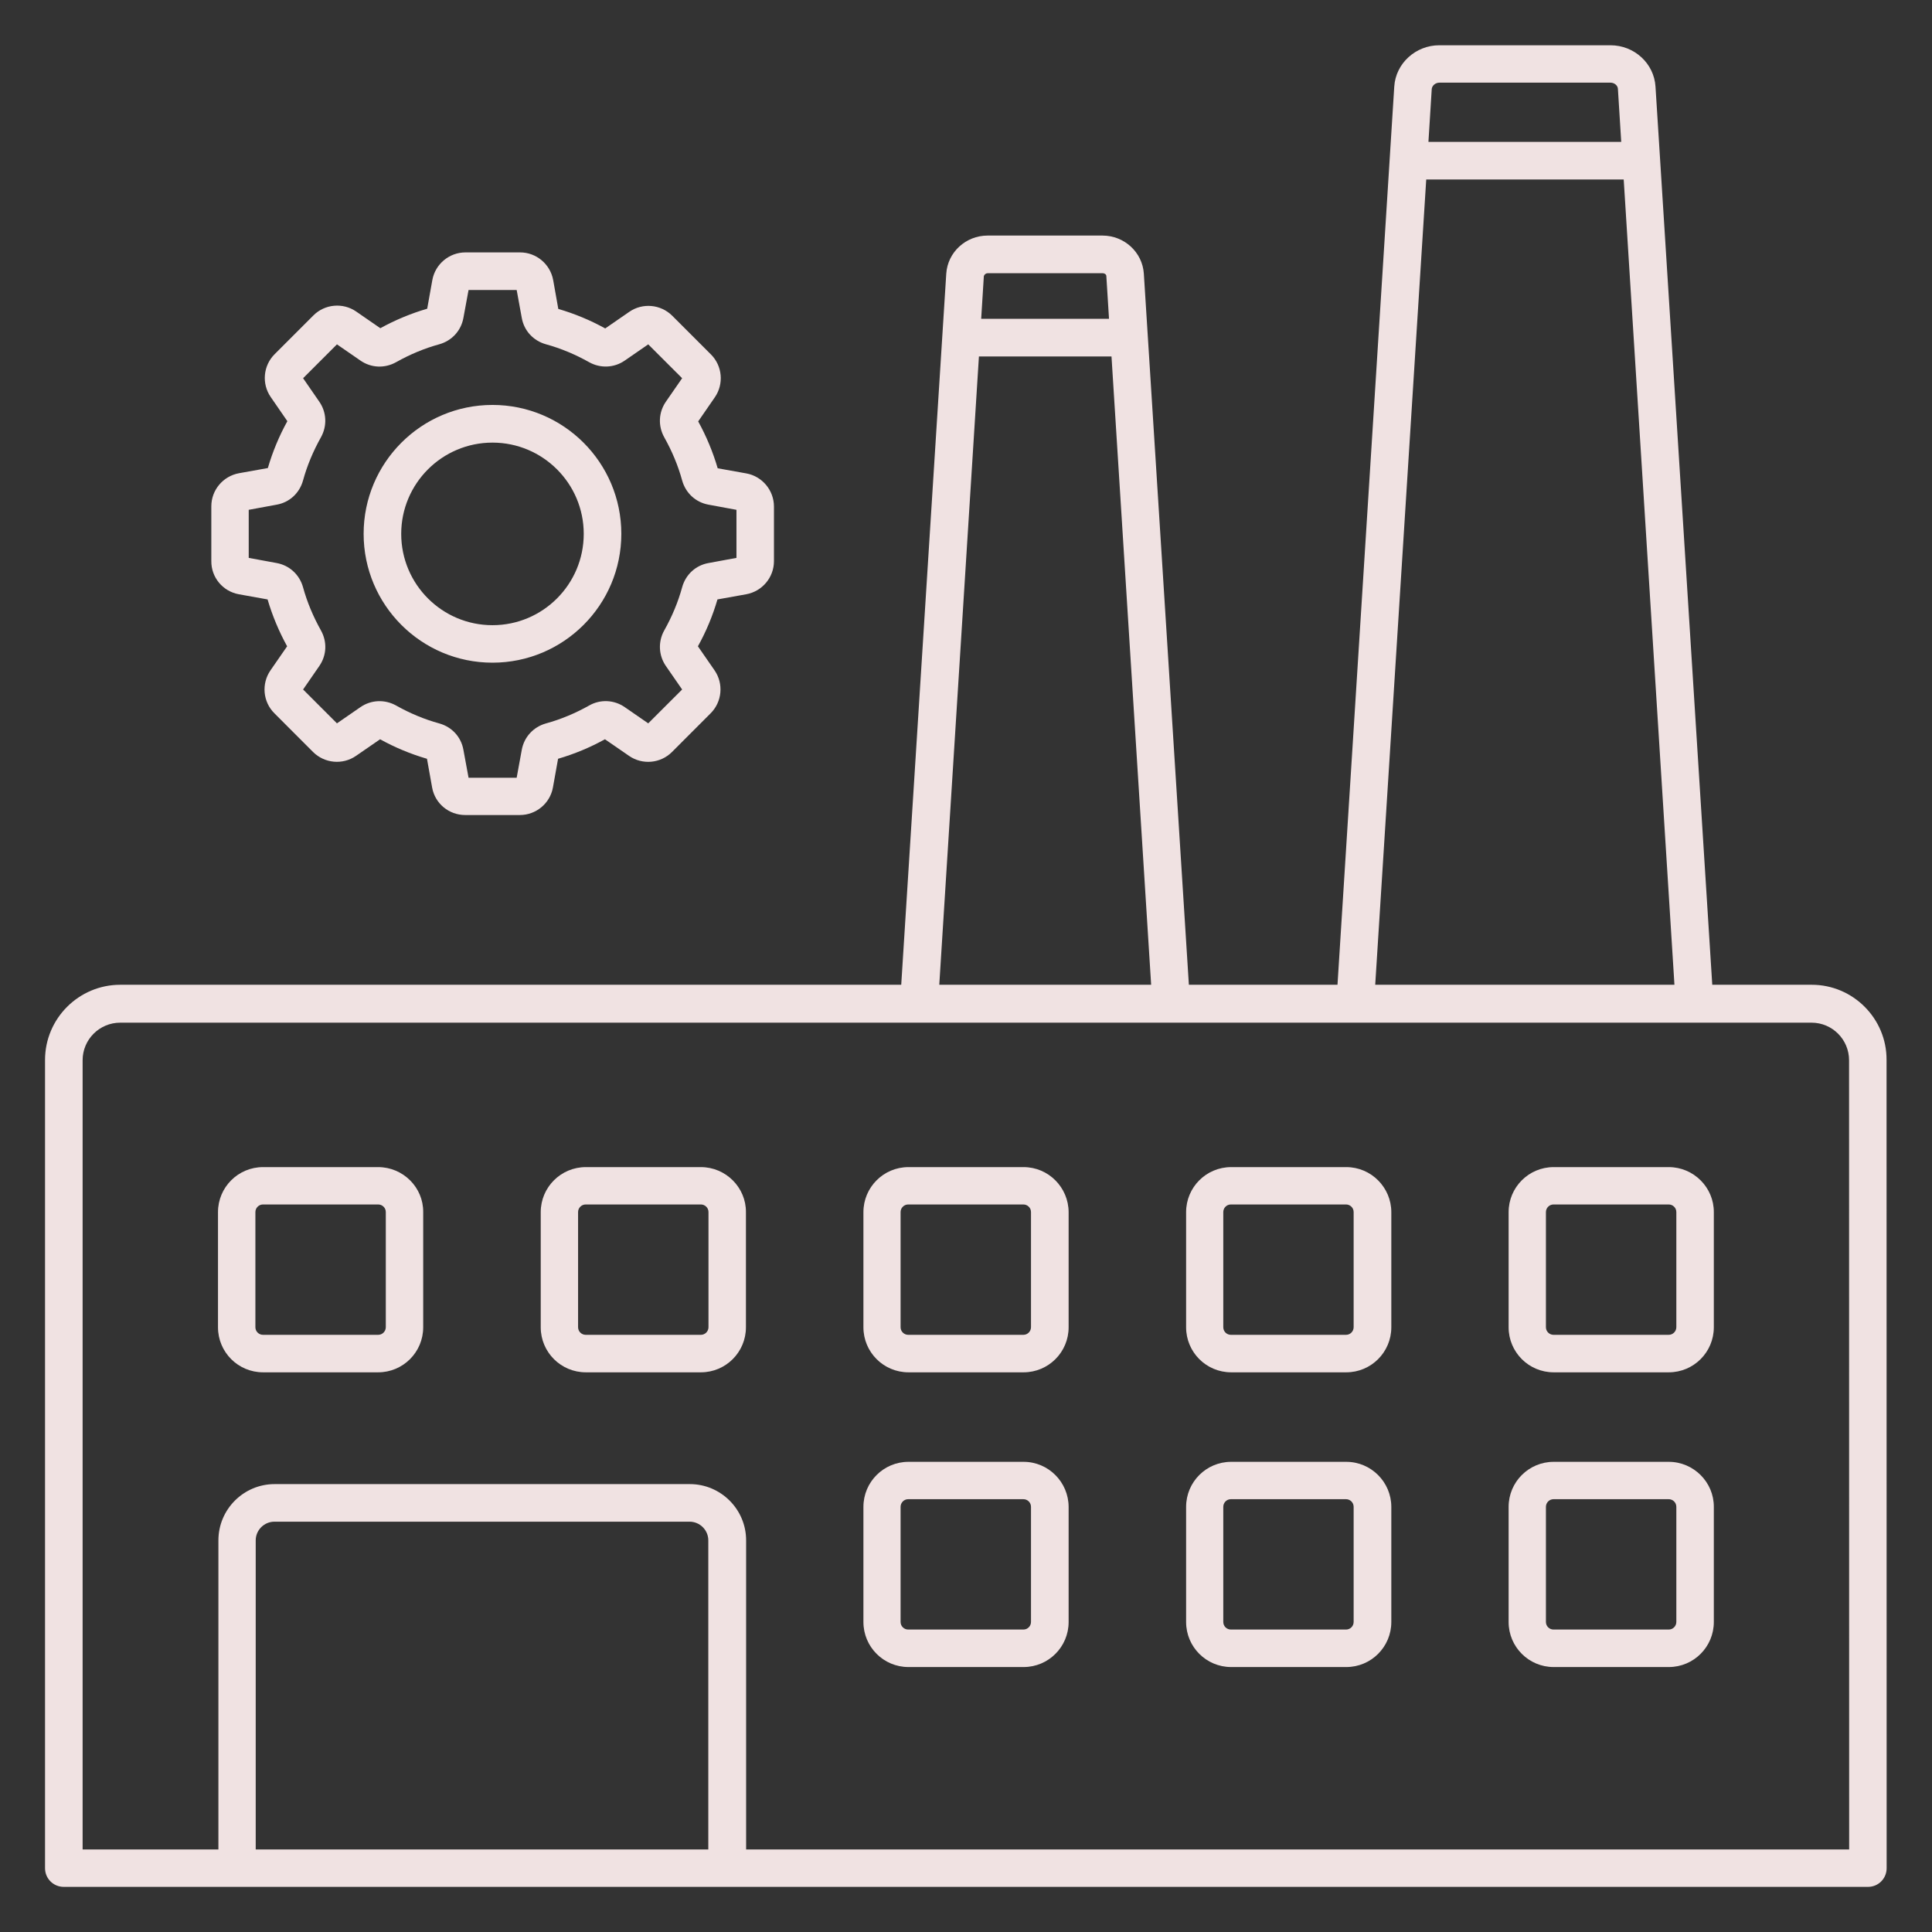 <svg width="42" height="42" viewBox="0 0 42 42" fill="none" xmlns="http://www.w3.org/2000/svg">
<rect x="0" y="0" width="42" height="42" fill="#333333" stroke="none"/>
<g clip-path="url(#clip0_14000_3890)">
<path d="M5.193 12.919L5.817 13.031C5.92 13.383 6.064 13.727 6.242 14.05L5.88 14.573C5.68 14.863 5.714 15.258 5.966 15.507L6.805 16.347C7.055 16.596 7.449 16.633 7.739 16.432L8.263 16.071C8.584 16.249 8.928 16.392 9.282 16.495L9.394 17.12C9.456 17.469 9.76 17.718 10.113 17.718H11.301C11.654 17.718 11.958 17.464 12.02 17.12L12.132 16.495C12.485 16.392 12.829 16.249 13.151 16.071L13.675 16.432C13.965 16.633 14.359 16.598 14.609 16.347L15.448 15.507C15.698 15.258 15.734 14.863 15.534 14.573L15.172 14.05C15.351 13.729 15.494 13.385 15.597 13.031L16.221 12.919C16.57 12.856 16.825 12.552 16.825 12.2V11.011C16.825 10.659 16.57 10.355 16.227 10.292L15.602 10.18C15.499 9.828 15.356 9.484 15.178 9.161L15.539 8.638C15.74 8.348 15.705 7.953 15.454 7.704L14.614 6.864C14.364 6.615 13.97 6.578 13.68 6.779L13.157 7.14C12.835 6.962 12.492 6.819 12.137 6.716L12.026 6.091C11.963 5.742 11.659 5.487 11.307 5.487H10.118C9.765 5.487 9.462 5.742 9.399 6.086L9.287 6.711C8.935 6.814 8.591 6.957 8.268 7.135L7.744 6.773C7.455 6.573 7.06 6.608 6.811 6.859L5.971 7.699C5.721 7.948 5.685 8.343 5.886 8.632L6.247 9.156C6.069 9.477 5.926 9.821 5.823 10.175L5.198 10.287C4.849 10.35 4.594 10.653 4.594 11.006V12.194C4.589 12.552 4.844 12.856 5.193 12.919ZM5.407 11.083L6.015 10.971C6.292 10.922 6.51 10.722 6.587 10.447C6.676 10.121 6.811 9.803 6.976 9.508C7.114 9.262 7.102 8.964 6.941 8.732L6.589 8.222L7.325 7.486L7.835 7.838C8.067 7.999 8.362 8.013 8.612 7.873C8.907 7.707 9.224 7.573 9.551 7.484C9.823 7.407 10.024 7.189 10.074 6.911L10.186 6.304H11.232L11.343 6.911C11.392 7.189 11.593 7.407 11.867 7.484C12.193 7.573 12.511 7.707 12.806 7.873C13.052 8.011 13.35 7.999 13.582 7.838L14.092 7.486L14.829 8.222L14.476 8.732C14.316 8.964 14.302 9.259 14.441 9.508C14.607 9.803 14.741 10.121 14.83 10.447C14.907 10.72 15.125 10.921 15.403 10.971L16.01 11.083V12.128L15.403 12.24C15.125 12.289 14.907 12.489 14.83 12.764C14.741 13.09 14.607 13.408 14.441 13.703C14.303 13.949 14.316 14.247 14.476 14.479L14.829 14.989L14.092 15.725L13.582 15.373C13.35 15.212 13.05 15.198 12.806 15.338C12.511 15.504 12.193 15.638 11.867 15.727C11.595 15.804 11.394 16.022 11.343 16.3L11.232 16.907H10.186L10.074 16.3C10.025 16.022 9.825 15.804 9.551 15.727C9.224 15.638 8.907 15.504 8.612 15.338C8.366 15.2 8.067 15.212 7.835 15.373L7.325 15.725L6.589 14.989L6.941 14.479C7.102 14.247 7.116 13.952 6.976 13.703C6.811 13.408 6.676 13.09 6.587 12.764C6.51 12.491 6.292 12.291 6.015 12.24L5.407 12.128V11.083ZM10.706 14.406C12.252 14.406 13.507 13.151 13.507 11.605C13.507 10.058 12.252 8.803 10.706 8.803C9.16 8.803 7.905 10.058 7.905 11.605C7.905 13.151 9.16 14.406 10.706 14.406ZM10.706 9.622C11.8 9.622 12.69 10.51 12.69 11.606C12.69 12.701 11.802 13.591 10.706 13.591C9.612 13.591 8.722 12.703 8.722 11.606C8.722 10.51 9.612 9.622 10.706 9.622ZM39.386 21.408H37.223L35.989 1.883C35.958 1.379 35.529 0.984 35.01 0.984H31.289C30.776 0.984 30.341 1.377 30.31 1.883L29.076 21.408H25.845L24.866 5.948C24.835 5.484 24.442 5.121 23.967 5.121H21.47C20.997 5.121 20.602 5.482 20.571 5.948L19.592 21.408H2.615C1.713 21.408 0.979 22.141 0.979 23.044V40.612C0.979 40.841 1.163 41.019 1.386 41.019H40.608C40.836 41.019 41.014 40.836 41.014 40.612L41.012 23.044C41.018 22.145 40.285 21.408 39.386 21.408ZM31.291 1.797H35.012C35.097 1.797 35.169 1.86 35.172 1.932L35.244 3.084H31.053L31.125 1.932C31.134 1.86 31.205 1.797 31.291 1.797ZM31.005 3.902H35.298L36.401 21.408H29.896L31.005 3.902ZM21.473 5.939H23.971C24.011 5.939 24.051 5.965 24.051 6.002L24.109 6.93H21.33L21.388 6.002C21.398 5.967 21.433 5.939 21.473 5.939ZM21.281 7.749H24.163L25.025 21.408H20.419L21.281 7.749ZM15.401 40.206H5.559V33.486C5.559 33.263 5.743 33.08 5.966 33.08H14.991C15.215 33.08 15.398 33.263 15.398 33.486V40.206H15.401ZM40.205 40.206H16.22V33.486C16.22 32.811 15.67 32.263 14.996 32.263H5.971C5.296 32.263 4.748 32.812 4.748 33.486V40.206H1.796V23.049C1.796 22.597 2.163 22.232 2.613 22.232H39.381C39.833 22.232 40.197 22.599 40.197 23.049L40.199 40.206H40.205ZM8.221 25.372H5.718C5.177 25.372 4.739 25.81 4.739 26.351V28.854C4.739 29.395 5.177 29.833 5.718 29.833H8.221C8.762 29.833 9.2 29.395 9.2 28.854V26.351C9.206 25.814 8.762 25.372 8.221 25.372ZM8.387 28.852C8.387 28.941 8.315 29.018 8.221 29.018H5.718C5.629 29.018 5.552 28.947 5.552 28.852V26.349C5.552 26.261 5.624 26.184 5.718 26.184H8.221C8.31 26.184 8.387 26.255 8.387 26.349V28.852ZM15.237 25.372H12.735C12.194 25.372 11.755 25.81 11.755 26.351V28.854C11.755 29.395 12.194 29.833 12.735 29.833H15.237C15.778 29.833 16.216 29.395 16.216 28.854V26.351C16.22 25.814 15.777 25.372 15.237 25.372ZM15.402 28.852C15.402 28.941 15.33 29.018 15.236 29.018H12.733C12.644 29.018 12.567 28.947 12.567 28.852V26.349C12.567 26.261 12.639 26.184 12.733 26.184H15.236C15.325 26.184 15.402 26.255 15.402 26.349V28.852ZM22.252 25.372H19.749C19.208 25.372 18.77 25.81 18.77 26.351V28.854C18.77 29.395 19.208 29.833 19.749 29.833H22.252C22.793 29.833 23.231 29.395 23.231 28.854V26.351C23.229 25.814 22.793 25.372 22.252 25.372ZM22.413 28.852C22.413 28.941 22.341 29.018 22.247 29.018H19.744C19.655 29.018 19.578 28.947 19.578 28.852V26.349C19.578 26.261 19.65 26.184 19.744 26.184H22.247C22.336 26.184 22.413 26.255 22.413 26.349V28.852ZM29.267 25.372H26.764C26.223 25.372 25.785 25.81 25.785 26.351V28.854C25.785 29.395 26.223 29.833 26.764 29.833H29.267C29.808 29.833 30.246 29.395 30.246 28.854V26.351C30.246 25.814 29.808 25.372 29.267 25.372ZM29.427 28.852C29.427 28.941 29.356 29.018 29.261 29.018H26.759C26.669 29.018 26.593 28.947 26.593 28.852V26.349C26.593 26.261 26.664 26.184 26.759 26.184H29.261C29.35 26.184 29.427 26.255 29.427 26.349V28.852ZM36.278 25.372H33.775C33.234 25.372 32.796 25.81 32.796 26.351V28.854C32.796 29.395 33.234 29.833 33.775 29.833H36.278C36.819 29.833 37.257 29.395 37.257 28.854V26.351C37.26 25.814 36.817 25.372 36.278 25.372ZM36.442 28.852C36.442 28.941 36.37 29.018 36.276 29.018H33.773C33.684 29.018 33.607 28.947 33.607 28.852V26.349C33.607 26.261 33.679 26.184 33.773 26.184H36.276C36.365 26.184 36.442 26.255 36.442 26.349V28.852ZM22.252 31.779H19.749C19.208 31.779 18.77 32.217 18.77 32.758V35.261C18.77 35.802 19.208 36.24 19.749 36.24H22.252C22.793 36.24 23.231 35.802 23.231 35.261V32.758C23.229 32.221 22.793 31.779 22.252 31.779ZM22.413 35.26C22.413 35.349 22.341 35.425 22.247 35.425H19.744C19.655 35.425 19.578 35.354 19.578 35.26V32.757C19.578 32.668 19.65 32.591 19.744 32.591H22.247C22.336 32.591 22.413 32.662 22.413 32.757V35.26ZM29.267 31.779H26.764C26.223 31.779 25.785 32.217 25.785 32.758V35.261C25.785 35.802 26.223 36.24 26.764 36.24H29.267C29.808 36.24 30.246 35.802 30.246 35.261V32.758C30.246 32.221 29.808 31.779 29.267 31.779ZM29.427 35.26C29.427 35.349 29.356 35.425 29.261 35.425H26.759C26.669 35.425 26.593 35.354 26.593 35.26V32.757C26.593 32.668 26.664 32.591 26.759 32.591H29.261C29.35 32.591 29.427 32.662 29.427 32.757V35.26ZM36.278 31.779H33.775C33.234 31.779 32.796 32.217 32.796 32.758V35.261C32.796 35.802 33.234 36.24 33.775 36.24H36.278C36.819 36.24 37.257 35.802 37.257 35.261V32.758C37.26 32.221 36.817 31.779 36.278 31.779ZM36.442 35.26C36.442 35.349 36.37 35.425 36.276 35.425H33.773C33.684 35.425 33.607 35.354 33.607 35.26V32.757C33.607 32.668 33.679 32.591 33.773 32.591H36.276C36.365 32.591 36.442 32.662 36.442 32.757V35.26Z" fill="#FEEFEF" fill-opacity="0.933"/>
</g>
<defs>
<clipPath id="clip0_14000_3890">
<rect width="42" height="42" fill="white"/>
</clipPath>
</defs>
</svg>
